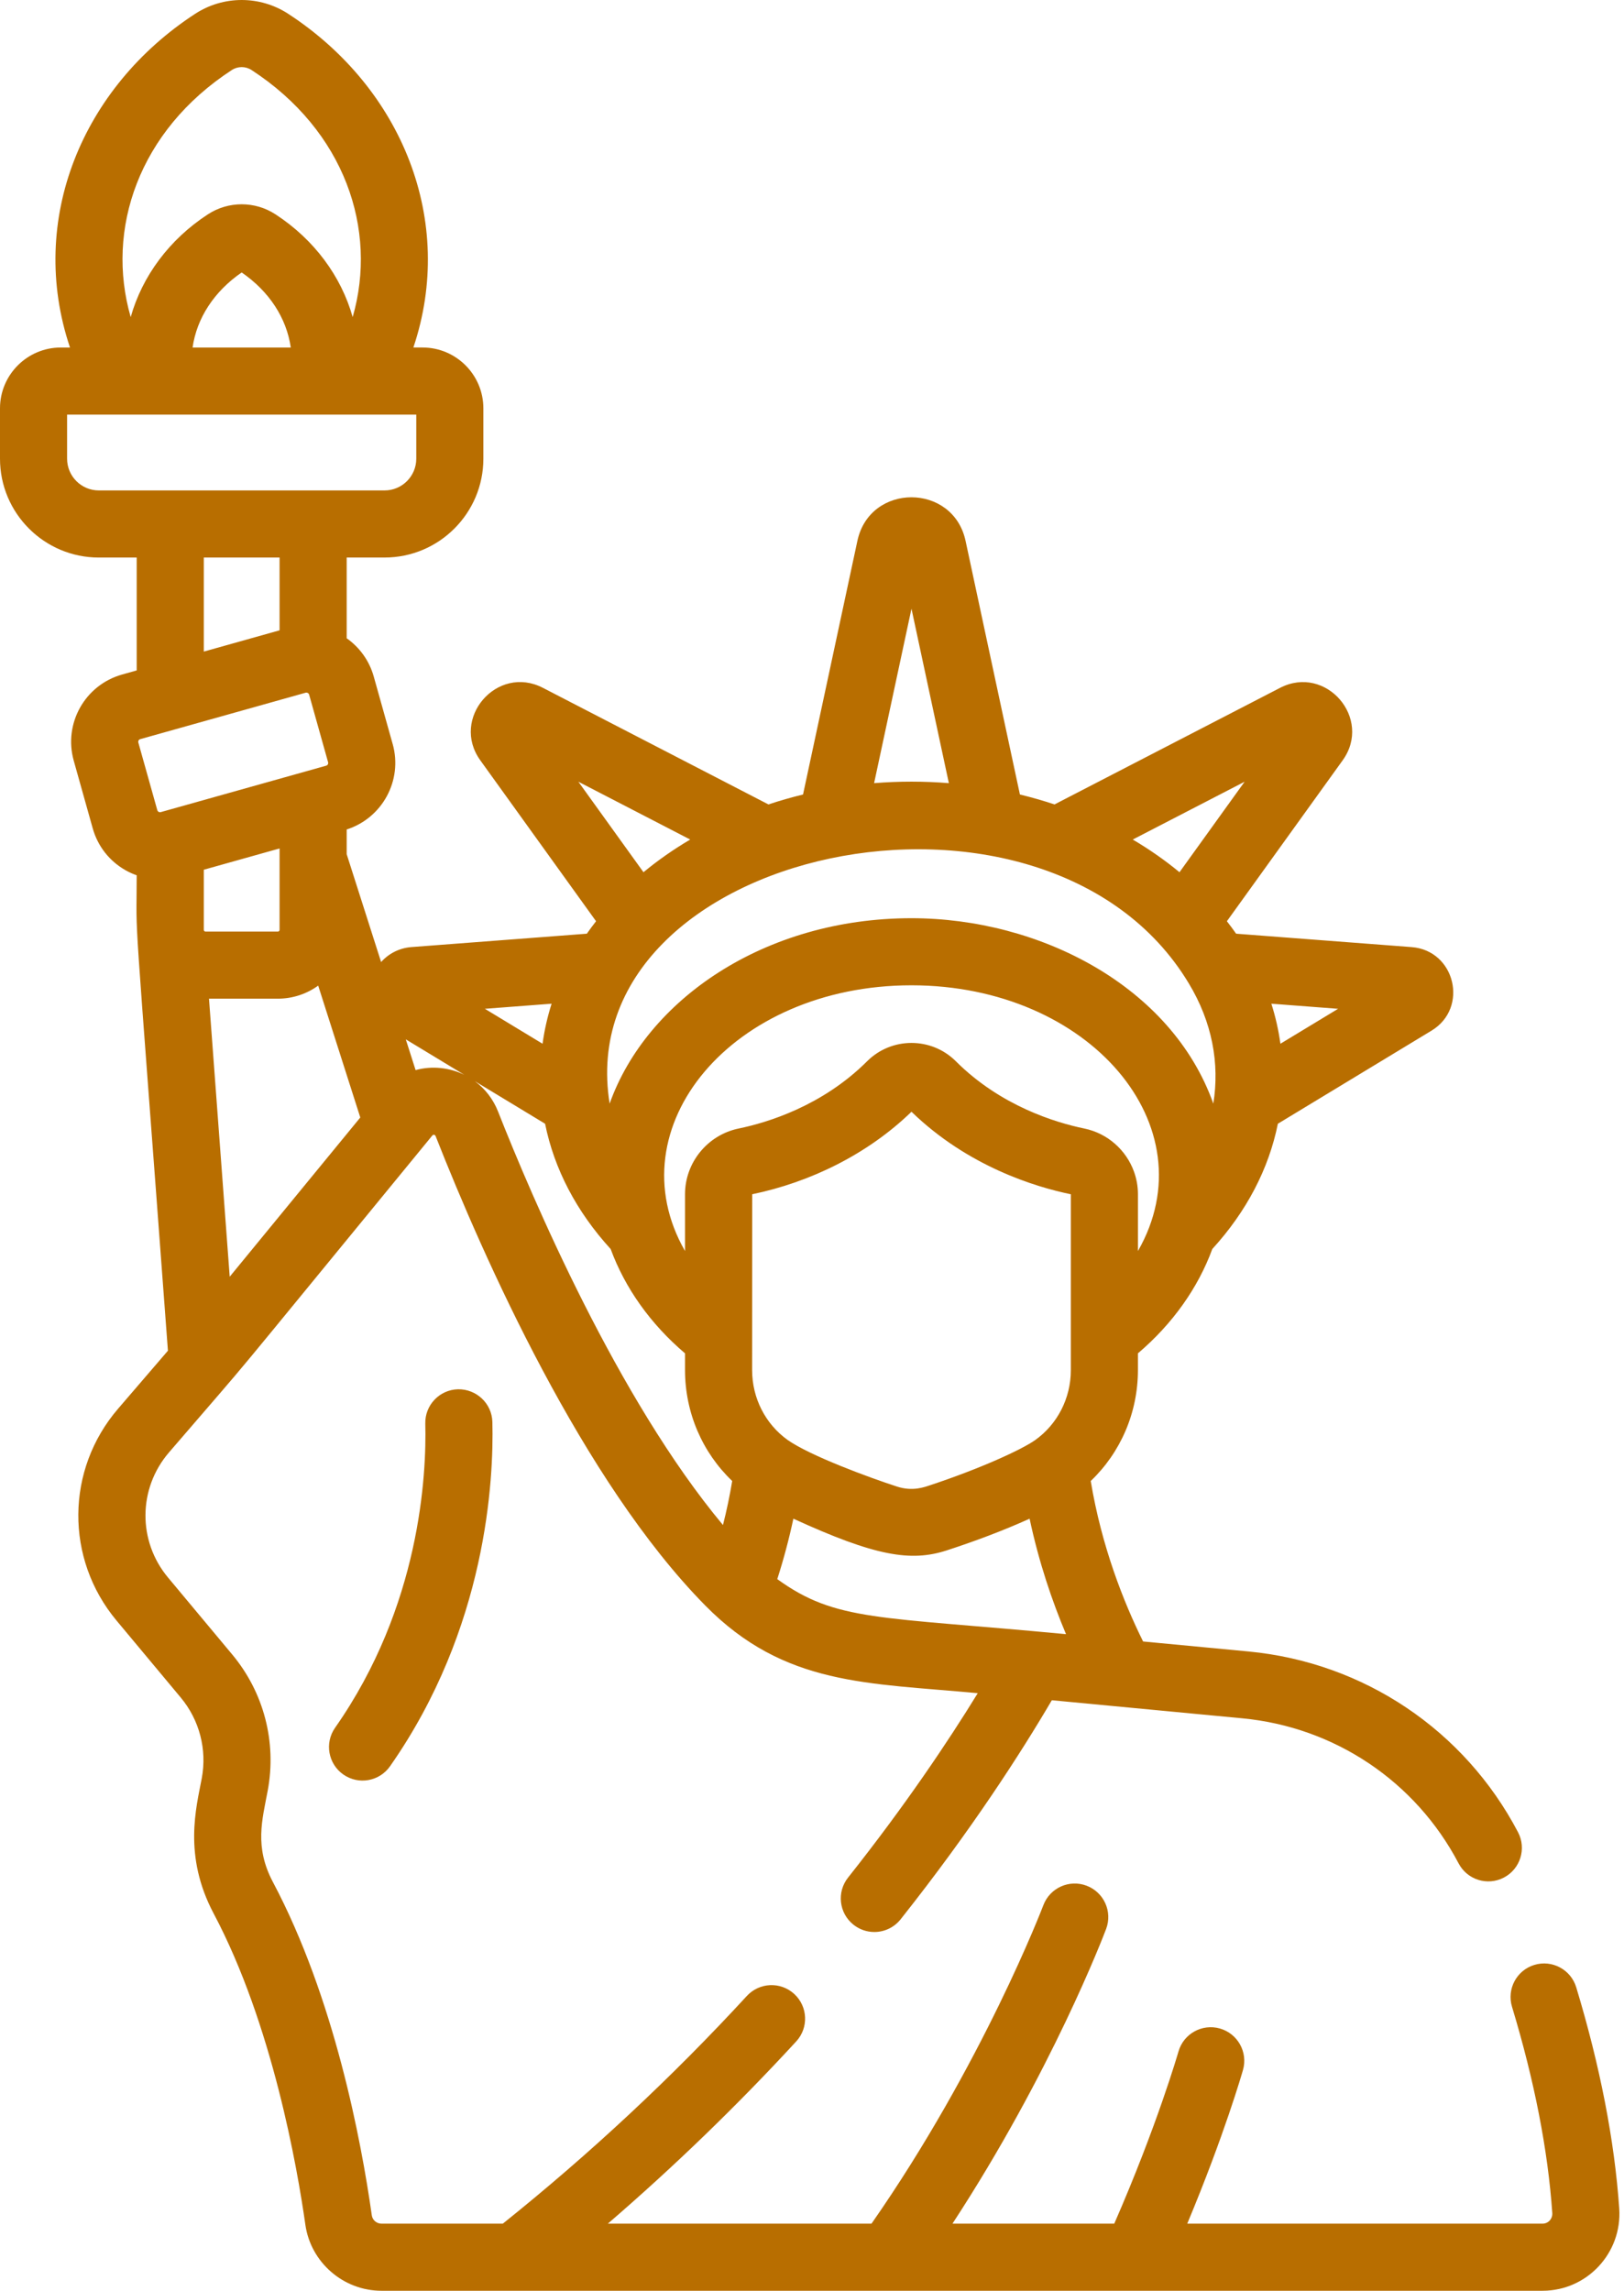 <svg width="117" height="165" viewBox="0 0 117 165" fill="none" xmlns="http://www.w3.org/2000/svg">
<path d="M24.733 127.814C25.828 128.581 27.334 128.314 28.099 127.222C35.069 117.274 35.578 106.565 35.473 102.422C35.439 101.087 34.322 100.043 32.995 100.067C31.661 100.101 30.607 101.21 30.64 102.544C30.733 106.209 30.285 115.678 24.14 124.448C23.374 125.541 23.64 127.048 24.733 127.814Z" fill="#B86E00"/>
<path d="M116.656 159.067C116.317 154.172 115.275 148.814 113.558 143.141C113.171 141.864 111.822 141.142 110.544 141.528C109.266 141.915 108.544 143.264 108.931 144.542C110.543 149.868 111.52 154.867 111.833 159.401C111.862 159.808 111.55 160.166 111.133 160.166H85.535C88.201 153.795 89.489 149.31 89.55 149.096C89.916 147.813 89.171 146.476 87.888 146.11C86.603 145.745 85.267 146.488 84.901 147.772C84.885 147.826 83.368 153.095 80.276 160.166H68.62C75.764 149.235 79.518 139.392 79.69 138.938C80.161 137.689 79.531 136.296 78.283 135.824C77.035 135.351 75.639 135.981 75.168 137.23C75.124 137.345 70.786 148.692 62.787 160.166H43.792C48.579 156.041 53.127 151.642 57.364 147.039C58.268 146.057 58.205 144.528 57.223 143.624C56.24 142.72 54.711 142.783 53.807 143.765C48.414 149.625 42.499 155.139 36.226 160.166H27.48C27.133 160.166 26.834 159.908 26.786 159.567C26.024 154.181 24.086 143.899 19.665 135.566C18.315 133.023 18.892 131.087 19.287 128.978C19.942 125.478 19.009 121.903 16.729 119.169L12.104 113.626C9.914 111.001 9.942 107.213 12.171 104.62C19.396 96.215 14.358 102.25 31.159 81.773C31.216 81.714 31.34 81.723 31.382 81.829C34.842 90.607 41.969 106.673 50.812 115.644C56.534 121.454 62.526 121.207 70.441 121.958C68.303 125.438 65.223 130.038 61.098 135.24C60.268 136.286 60.443 137.806 61.489 138.635C61.934 138.988 62.463 139.159 62.99 139.159C63.702 139.159 64.408 138.845 64.885 138.244C69.999 131.796 73.577 126.216 75.778 122.465L89.489 123.766C96.153 124.397 101.983 128.306 105.085 134.219C105.706 135.401 107.165 135.857 108.348 135.237C109.531 134.617 109.986 133.155 109.366 131.973C105.502 124.608 98.241 119.74 89.945 118.953L82.353 118.233C80.948 115.395 79.367 111.401 78.581 106.674C80.725 104.629 81.981 101.762 81.981 98.684V97.479C84.483 95.351 86.31 92.766 87.339 89.965C89.804 87.264 91.407 84.198 92.063 80.941L103.134 74.235C105.829 72.603 104.842 68.458 101.699 68.218L89.056 67.253C88.843 66.949 88.621 66.65 88.39 66.355L96.73 54.767C98.901 51.751 95.528 47.838 92.222 49.544L75.972 57.942C75.16 57.672 74.329 57.433 73.479 57.227L69.564 38.959C68.668 34.78 62.669 34.764 61.77 38.959L57.854 57.227C57.005 57.433 56.173 57.672 55.362 57.942L39.111 49.543C35.809 47.836 32.432 51.749 34.604 54.766L42.943 66.355C42.712 66.65 42.49 66.949 42.278 67.253L29.636 68.217C28.773 68.283 28.003 68.682 27.457 69.294L24.976 61.523V59.746C27.542 58.926 29.025 56.21 28.292 53.596C28.292 53.596 28.291 53.596 28.291 53.596L26.925 48.726C26.599 47.568 25.891 46.618 24.976 45.974V40.158H27.706C31.631 40.158 34.824 36.965 34.824 33.04V29.411C34.824 26.996 32.859 25.03 30.443 25.03H29.781C32.841 15.94 28.995 6.357 20.762 0.994C18.727 -0.331 16.096 -0.331 14.062 0.994C5.933 6.289 1.946 15.834 5.043 25.031H4.381C1.965 25.031 0 26.996 0 29.411V33.041C0 36.966 3.193 40.159 7.118 40.159H9.848V48.29L8.8 48.584C6.121 49.336 4.561 52.112 5.313 54.792L6.679 59.661C7.042 60.957 7.888 62.032 9.061 62.691C9.315 62.834 9.579 62.951 9.848 63.047C9.848 68.489 9.502 62.421 12.098 97.29L8.506 101.469C4.73 105.861 4.683 112.276 8.393 116.723L13.017 122.266C14.371 123.889 14.924 126.011 14.536 128.089C14.144 130.18 13.18 133.657 15.395 137.832C19.622 145.8 21.422 156.16 22 160.245C22.384 162.956 24.74 165 27.48 165H111.133C114.333 165 116.878 162.278 116.656 159.067ZM96.402 72.662L92.246 75.179C92.113 74.203 91.895 73.241 91.594 72.295L96.402 72.662ZM55.998 113.742C56.461 112.297 56.848 110.843 57.158 109.389C63.048 112.087 65.614 112.513 68.202 111.674C70.196 111.026 72.239 110.264 74.177 109.389C74.848 112.541 75.808 115.35 76.8 117.706C63.256 116.421 60.244 116.809 55.998 113.742ZM77.148 98.685C77.148 100.726 76.171 102.592 74.584 103.722C73.627 104.407 70.605 105.788 67.039 106.968C66.635 107.101 65.772 107.448 64.626 107.076C62.666 106.44 58.37 104.865 56.731 103.709C55.143 102.564 54.186 100.706 54.186 98.684L54.191 86.02C58.367 85.157 62.51 83.138 65.667 80.077C69.737 84.022 74.588 85.493 77.144 86.02L77.145 86.013C77.146 86.013 77.147 86.013 77.148 86.014V98.685ZM81.982 90.11V86.014C81.982 85.444 81.88 84.893 81.693 84.379C81.132 82.838 79.799 81.632 78.121 81.286H78.121C76.047 80.859 72.088 79.66 68.864 76.441C67.101 74.681 64.233 74.681 62.47 76.441C59.247 79.66 55.287 80.859 53.213 81.286C50.976 81.748 49.352 83.737 49.352 86.014V90.11C44.249 81.207 52.746 70.97 65.667 70.97C78.5 70.97 87.129 81.132 81.982 90.11ZM89.667 56.306L84.976 62.825C83.938 61.967 82.81 61.179 81.609 60.471L89.667 56.306ZM65.667 43.844L68.36 56.409C67.474 56.338 66.576 56.301 65.667 56.301C64.758 56.301 63.86 56.338 62.974 56.409L65.667 43.844ZM85.642 70.825C87.325 73.61 87.88 76.588 87.413 79.492C84.4 71.017 74.882 66.137 65.667 66.137C55.066 66.137 46.574 72.025 43.921 79.492C40.959 61.095 75.332 53.69 85.642 70.825ZM41.668 56.306L49.725 60.471C48.524 61.179 47.397 61.967 46.359 62.825L41.668 56.306ZM39.74 72.295C39.439 73.241 39.221 74.203 39.088 75.179L34.932 72.662L39.74 72.295ZM39.27 80.941C39.927 84.198 41.529 87.265 43.995 89.966C45.024 92.767 46.851 95.352 49.352 97.48V98.684C49.352 101.762 50.608 104.629 52.751 106.673C52.576 107.728 52.354 108.787 52.086 109.845C44.512 100.773 38.327 86.264 35.88 80.057C35.529 79.165 34.946 78.418 34.208 77.875L39.27 80.941ZM33.454 77.418C32.381 76.893 31.133 76.753 29.941 77.077L29.235 74.863L33.454 77.418ZM14.686 66.998C14.685 66.991 14.683 66.983 14.682 66.976V62.645L20.142 61.113V66.98C20.142 67.046 20.088 67.099 20.023 67.099H14.801C14.731 67.099 14.691 67.04 14.686 66.998ZM25.957 80.492L16.549 91.96L15.057 71.933H20.023C21.101 71.933 22.119 71.578 22.924 70.992L25.957 80.492ZM16.7 5.045C17.133 4.763 17.692 4.763 18.124 5.045C24.844 9.423 27.228 16.534 25.408 22.84C24.578 19.892 22.628 17.249 19.844 15.436C18.367 14.474 16.457 14.474 14.98 15.436C12.197 17.249 10.246 19.892 9.416 22.84C7.591 16.523 9.991 9.415 16.7 5.045ZM20.949 25.031H13.874C14.178 22.911 15.428 20.989 17.412 19.625C19.396 20.989 20.645 22.911 20.949 25.031ZM7.118 35.325C5.858 35.325 4.834 34.3 4.834 33.041V29.865H29.99V33.041C29.99 34.3 28.965 35.325 27.706 35.325C25.51 35.325 9.312 35.325 7.118 35.325ZM20.142 40.159V45.401L14.682 46.933V40.159H20.142ZM11.582 58.495C11.475 58.526 11.363 58.462 11.333 58.355L9.967 53.486C9.937 53.378 9.999 53.268 10.107 53.238L22.023 49.894C22.112 49.868 22.239 49.918 22.271 50.033L23.637 54.903C23.668 55.01 23.605 55.121 23.498 55.151C22.212 55.512 12.872 58.132 11.582 58.495Z" fill="#B86E00"/>
</svg>
